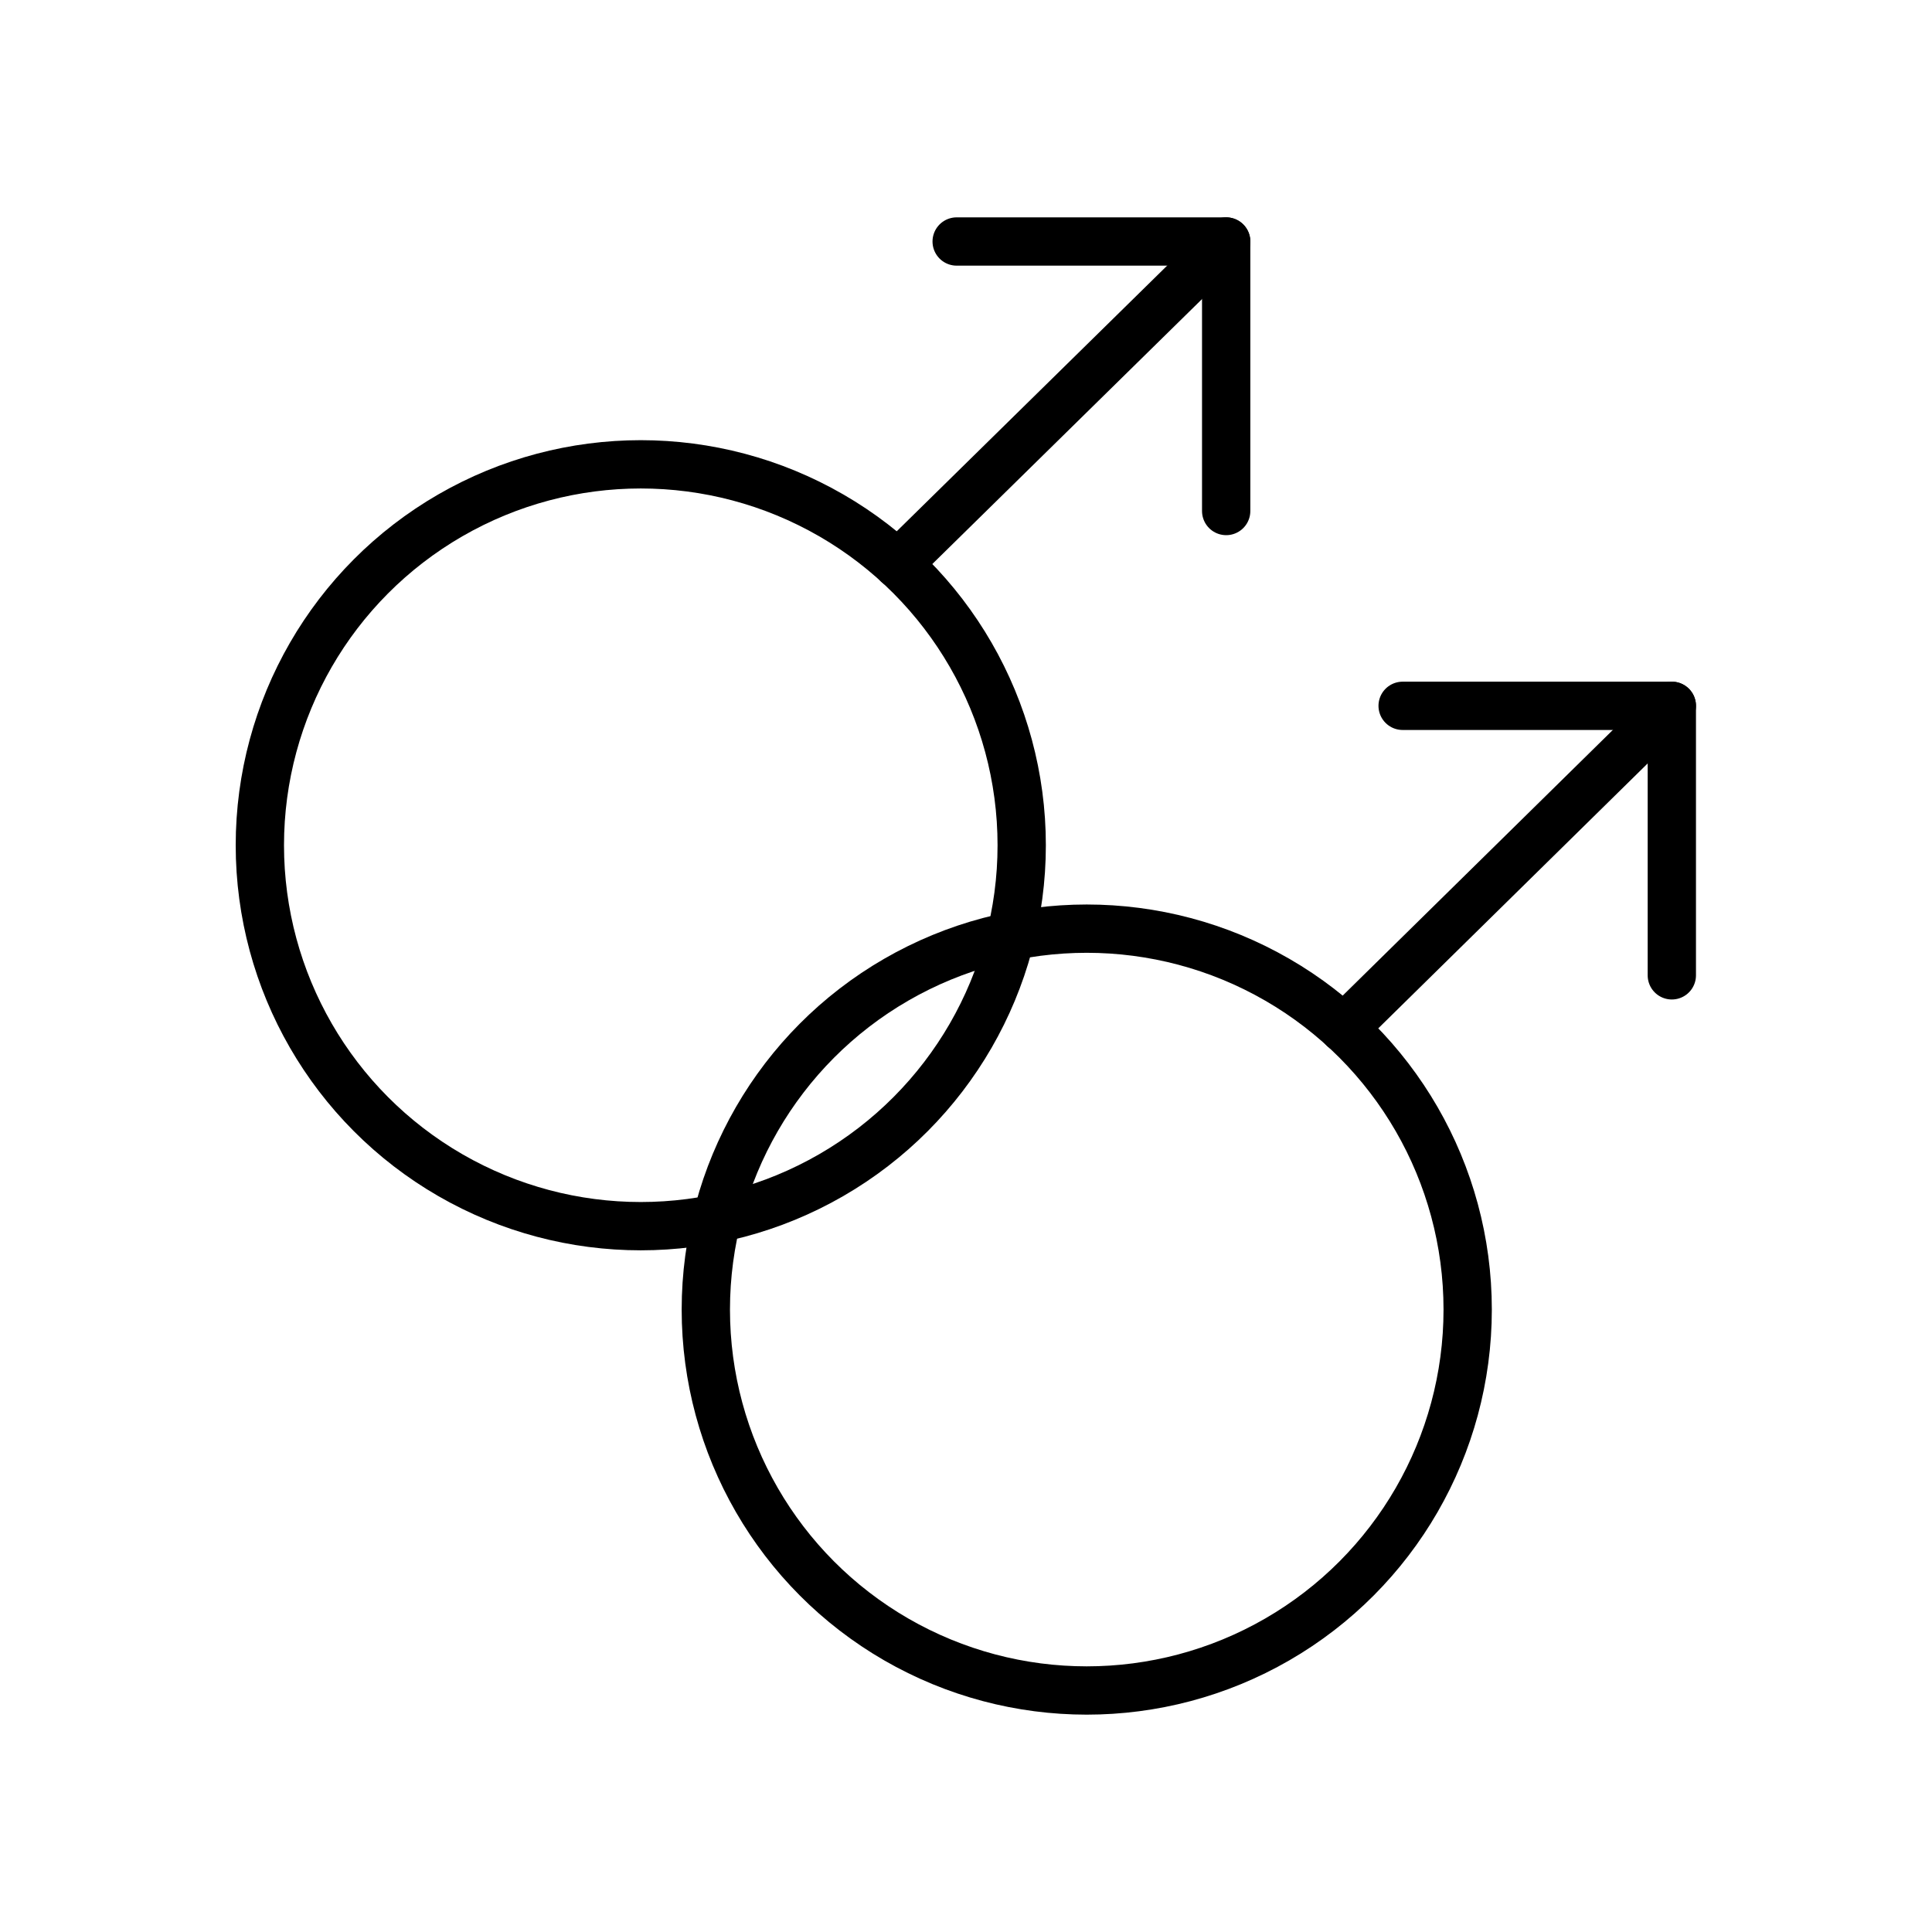 <?xml version="1.0" encoding="UTF-8"?><svg id="Layer_1" data-name="Layer 1" xmlns="http://www.w3.org/2000/svg" viewBox="0 0 60 60"><defs><style>      .cls-lgbtqia-1 {        fill: none;        stroke: #000;        stroke-linecap: round;        stroke-linejoin: round;        stroke-width: 1.5px;      }    </style></defs><g><circle class="cls-lgbtqia-1" cx="33.75" cy="40.67" r="11.83"/><line class="cls-lgbtqia-1" x1="51.92" y1="21.92" x2="41.73" y2="31.94"/><polyline class="cls-lgbtqia-1" points="43.56 21.92 51.92 21.92 51.92 30.29"/></g><g><circle class="cls-lgbtqia-1" cx="19.9" cy="26.25" r="11.83"/><line class="cls-lgbtqia-1" x1="38.08" y1="7.5" x2="27.88" y2="17.52"/><polyline class="cls-lgbtqia-1" points="29.71 7.5 38.08 7.5 38.08 15.87"/></g></svg>